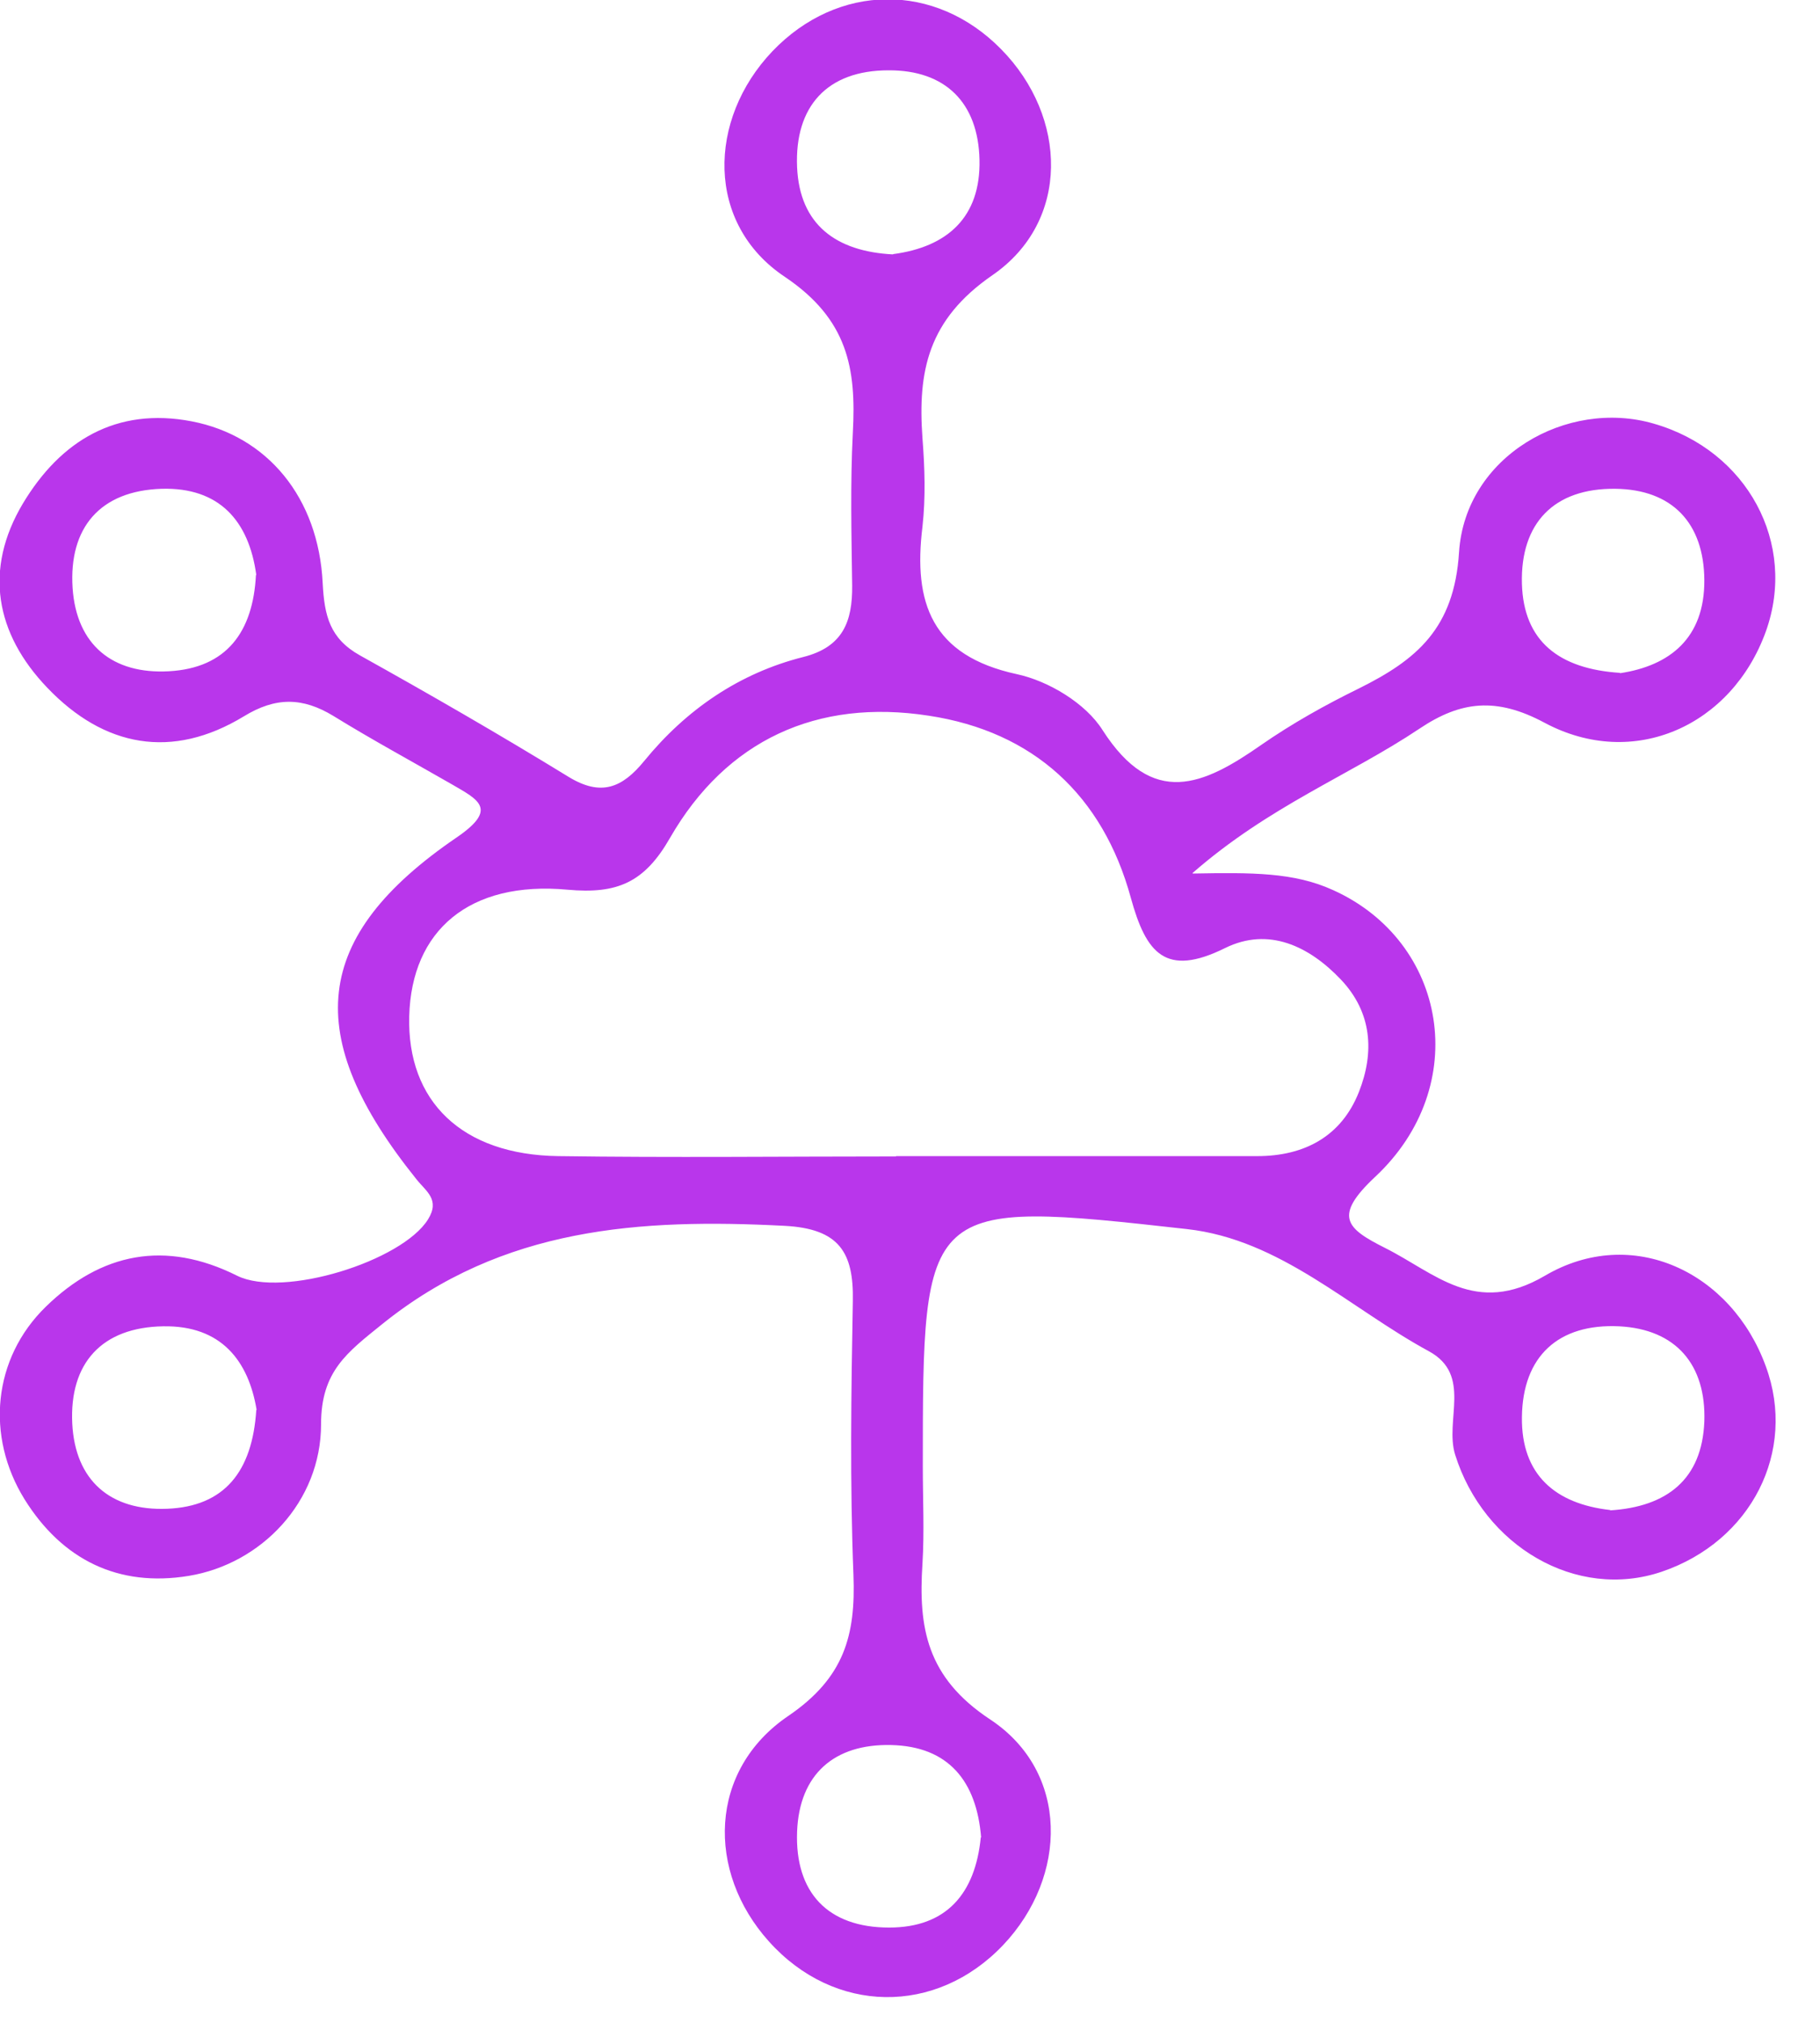<svg width="27" height="30" viewBox="0 0 27 30" fill="none" xmlns="http://www.w3.org/2000/svg">
<g id="sdwan" clip-path="url(#clip0_707_1821)">
<g id="Layer 1">
<path id="Vector" d="M17.699 12.955C18.569 12.94 19.194 12.935 19.775 13.2C21.472 13.964 21.842 16.108 20.4 17.454C19.775 18.04 19.972 18.218 20.544 18.506C21.294 18.881 21.886 19.526 22.919 18.92C24.212 18.16 25.688 18.862 26.197 20.266C26.659 21.525 25.981 22.857 24.654 23.309C23.385 23.741 22.011 22.929 21.587 21.573C21.429 21.064 21.842 20.391 21.198 20.04C20.02 19.401 18.997 18.382 17.607 18.228C13.695 17.79 13.69 17.819 13.69 21.756C13.69 22.232 13.714 22.713 13.685 23.188C13.623 24.135 13.743 24.876 14.69 25.501C15.867 26.279 15.843 27.832 14.882 28.846C13.887 29.894 12.377 29.875 11.407 28.793C10.474 27.755 10.512 26.25 11.695 25.448C12.527 24.881 12.695 24.251 12.661 23.357C12.608 22.006 12.627 20.65 12.652 19.295C12.666 18.574 12.45 18.223 11.642 18.18C9.498 18.069 7.455 18.199 5.672 19.636C5.148 20.059 4.763 20.338 4.763 21.122C4.763 22.27 3.879 23.193 2.802 23.371C1.754 23.544 0.923 23.131 0.365 22.237C-0.216 21.299 -0.106 20.146 0.678 19.381C1.5 18.579 2.451 18.386 3.518 18.92C4.196 19.256 5.965 18.704 6.35 18.084C6.532 17.79 6.321 17.67 6.177 17.488C4.47 15.363 4.619 13.892 6.773 12.421C7.393 11.998 7.1 11.863 6.705 11.633C6.119 11.296 5.523 10.974 4.946 10.618C4.489 10.34 4.09 10.335 3.619 10.623C2.552 11.272 1.543 11.08 0.702 10.2C-0.067 9.398 -0.245 8.446 0.341 7.465C0.899 6.537 1.725 6.033 2.845 6.249C3.966 6.465 4.725 7.379 4.787 8.648C4.812 9.133 4.893 9.47 5.34 9.72C6.383 10.301 7.417 10.897 8.436 11.522C8.917 11.815 9.229 11.686 9.556 11.287C10.176 10.527 10.964 9.984 11.916 9.744C12.507 9.595 12.647 9.215 12.642 8.686C12.632 7.931 12.613 7.172 12.652 6.417C12.704 5.465 12.579 4.735 11.642 4.105C10.469 3.322 10.493 1.774 11.459 0.76C12.43 -0.255 13.873 -0.269 14.853 0.731C15.838 1.731 15.882 3.283 14.723 4.081C13.767 4.74 13.613 5.504 13.685 6.499C13.719 6.936 13.733 7.379 13.685 7.811C13.546 8.941 13.82 9.724 15.084 9.998C15.555 10.099 16.108 10.431 16.358 10.83C17.103 11.988 17.853 11.647 18.713 11.046C19.17 10.729 19.66 10.455 20.16 10.21C21.011 9.787 21.573 9.325 21.645 8.191C21.736 6.768 23.246 5.908 24.534 6.283C25.923 6.682 26.664 8.061 26.197 9.364C25.693 10.763 24.236 11.426 22.914 10.719C22.198 10.335 21.669 10.397 21.059 10.806C20.025 11.498 18.833 11.95 17.689 12.95L17.699 12.955ZM13.291 17.151C13.291 17.151 13.291 17.151 13.291 17.146C15.079 17.146 16.867 17.146 18.651 17.146C19.352 17.146 19.9 16.853 20.16 16.194C20.391 15.608 20.357 15.017 19.891 14.526C19.42 14.031 18.819 13.743 18.175 14.06C17.29 14.498 17.002 14.137 16.776 13.315C16.362 11.801 15.334 10.849 13.776 10.614C12.123 10.359 10.777 10.974 9.94 12.426C9.561 13.089 9.157 13.262 8.421 13.195C6.96 13.06 6.105 13.801 6.071 15.07C6.037 16.334 6.854 17.127 8.282 17.146C9.95 17.17 11.618 17.151 13.286 17.151H13.291ZM13.248 3.769C14.055 3.663 14.55 3.221 14.531 2.37C14.512 1.524 14.026 1.038 13.18 1.043C12.272 1.043 11.786 1.577 11.825 2.48C11.863 3.331 12.402 3.73 13.248 3.773V3.769ZM3.802 8.527C3.692 7.72 3.249 7.225 2.398 7.249C1.485 7.278 1.019 7.826 1.077 8.72C1.134 9.566 1.673 10.003 2.509 9.955C3.36 9.907 3.754 9.373 3.797 8.527H3.802ZM24.034 9.984C24.77 9.873 25.289 9.465 25.284 8.604C25.279 7.758 24.808 7.258 23.962 7.249C23.054 7.239 22.554 7.758 22.578 8.657C22.602 9.508 23.126 9.921 24.034 9.979V9.984ZM3.807 20.91C3.687 20.184 3.283 19.655 2.422 19.67C1.514 19.684 1.028 20.213 1.072 21.112C1.115 21.958 1.639 22.41 2.48 22.376C3.331 22.342 3.744 21.823 3.802 20.91H3.807ZM23.885 22.4C24.731 22.347 25.25 21.939 25.284 21.083C25.313 20.242 24.866 19.713 24.02 19.67C23.121 19.627 22.587 20.112 22.578 21.02C22.568 21.871 23.073 22.304 23.89 22.395L23.885 22.4ZM14.555 27.25C14.488 26.419 14.074 25.899 13.219 25.88C12.377 25.861 11.858 26.313 11.825 27.164C11.791 28.067 12.281 28.587 13.19 28.587C14.046 28.587 14.469 28.077 14.55 27.25H14.555Z" fill="#B936EB"/>
</g>
</g>
<defs>
<clipPath id="clip0_707_1821">
<rect width="26.346" height="29.62" fill="white"/>
</clipPath>
</defs>
</svg>
